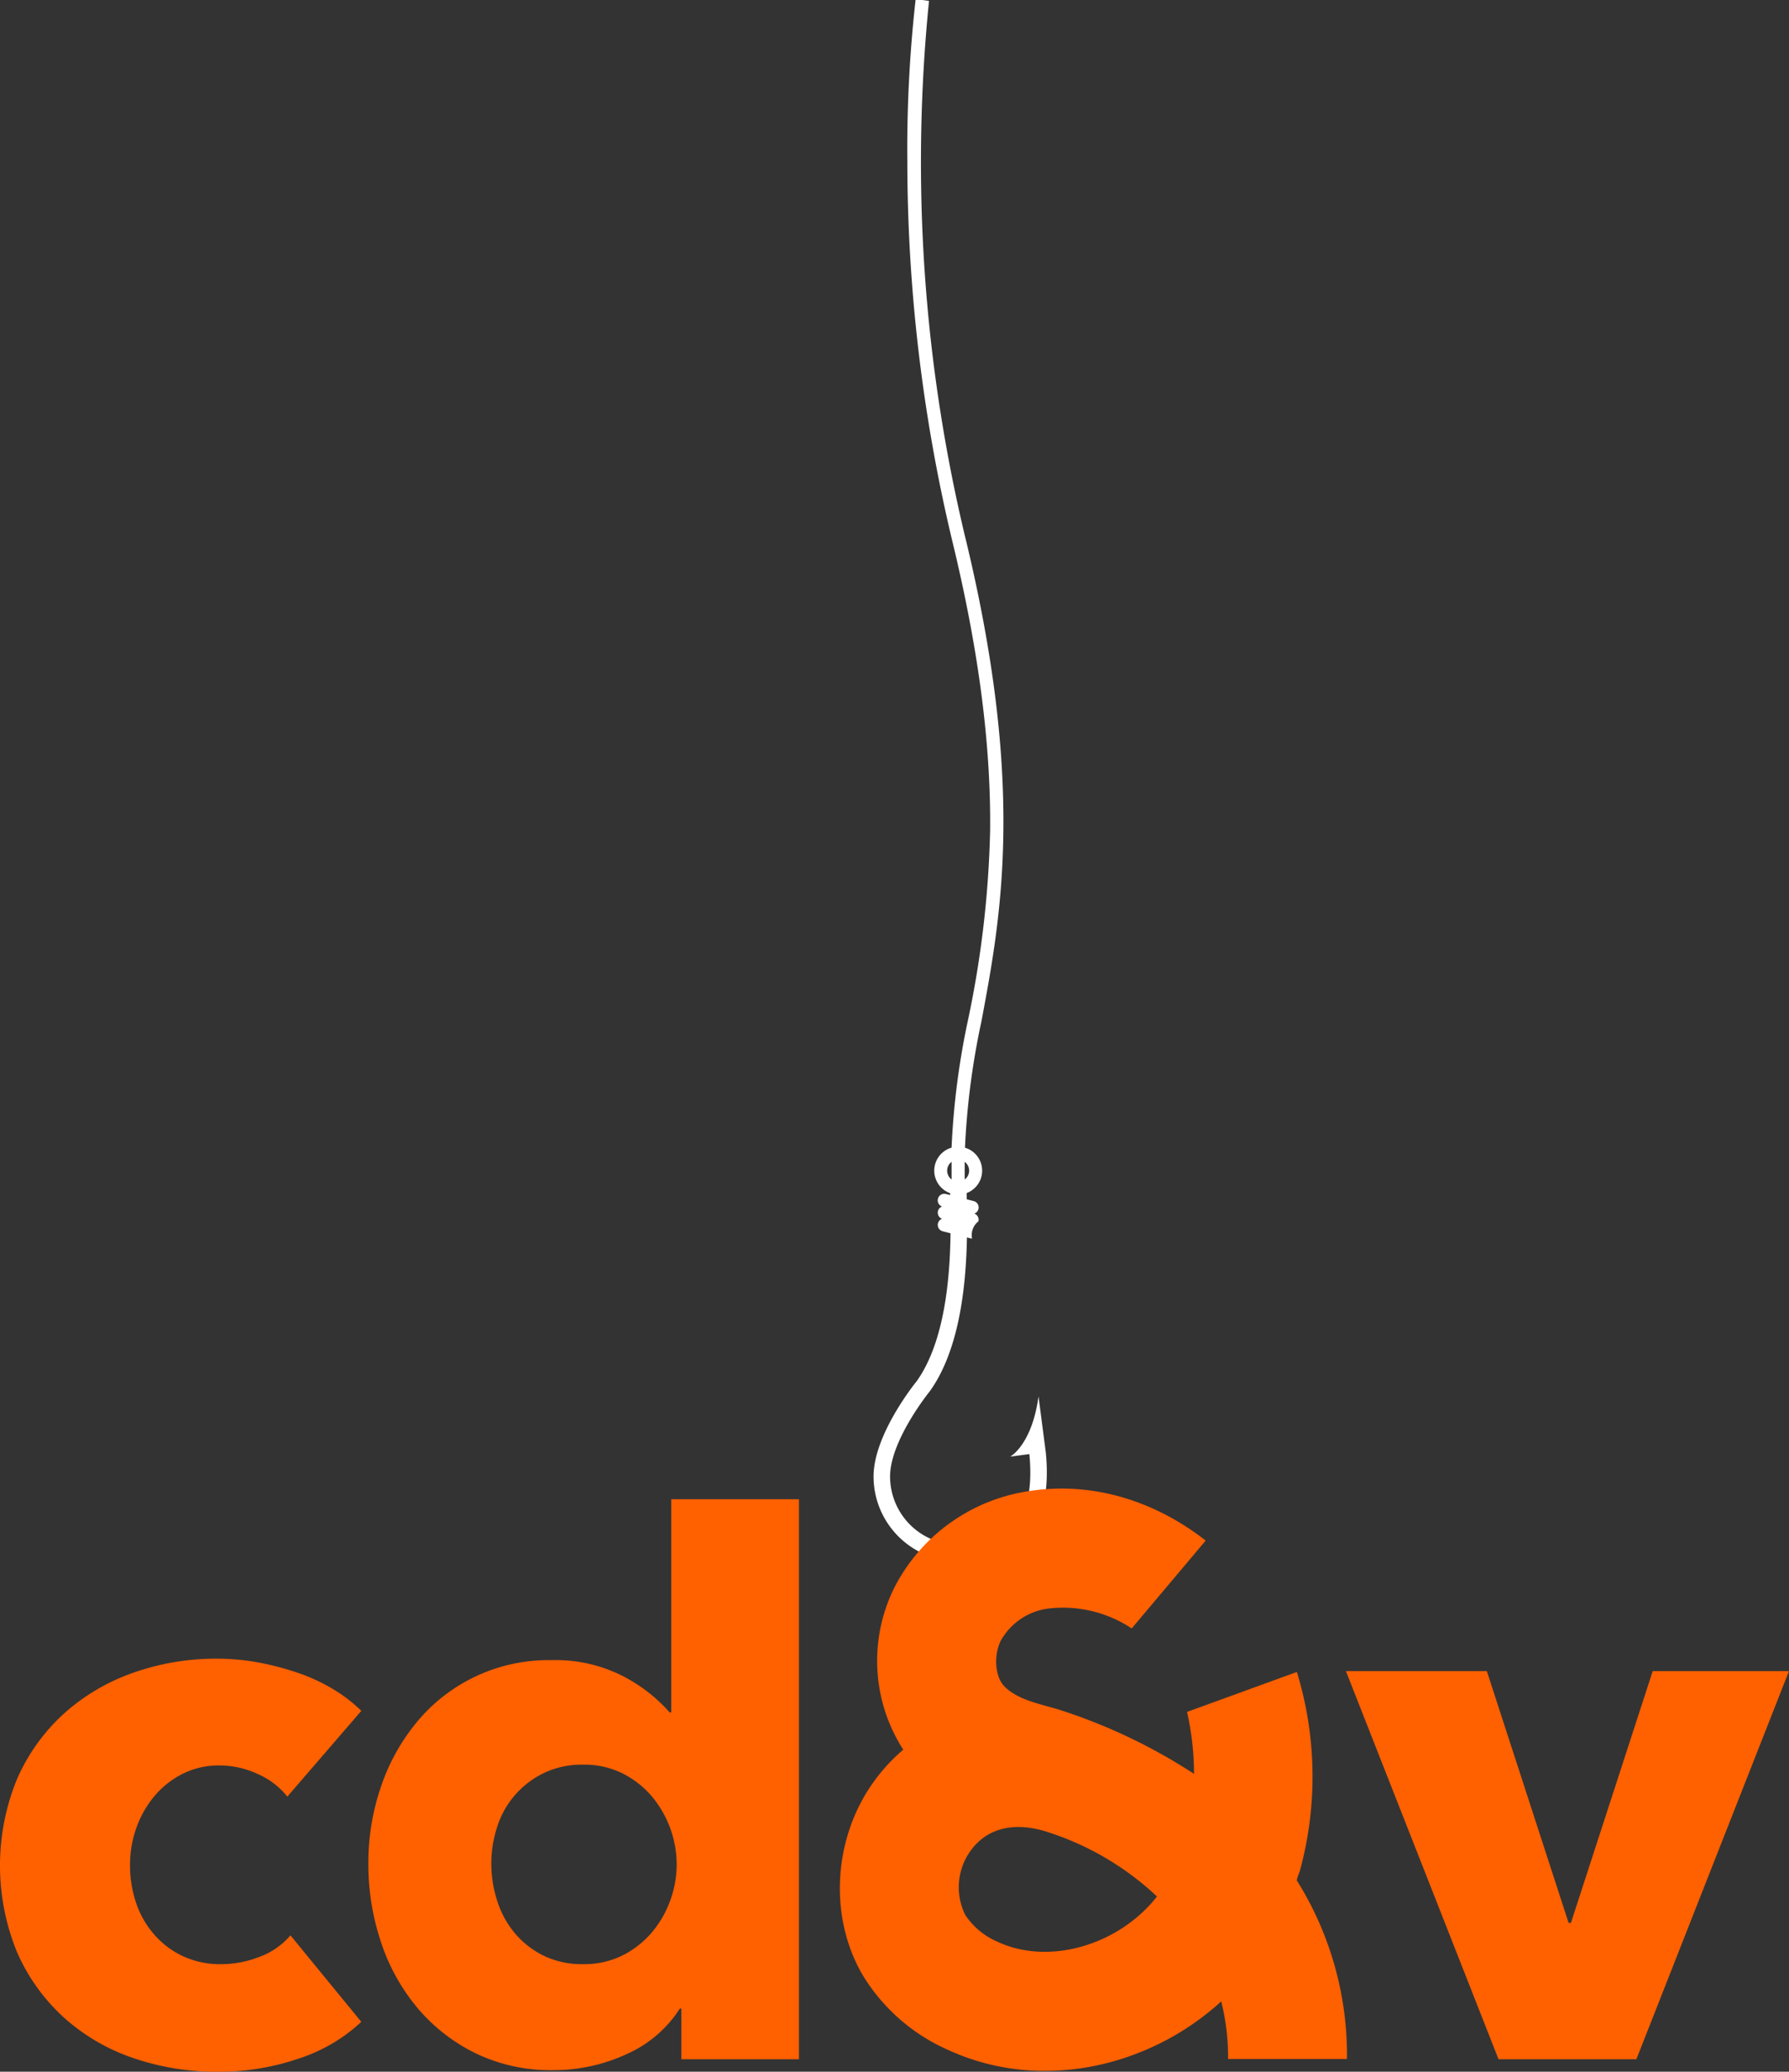 <svg xmlns="http://www.w3.org/2000/svg" xmlns:xlink="http://www.w3.org/1999/xlink" width="251.223" height="290.875" viewBox="0 0 251.223 290.875">
  <rect x="0" y="0" width="251.223" height="290.875" fill="#333333" stroke="none"/>
  <defs>
    <clipPath id="clip-path">
      <rect id="Rectangle_1819" data-name="Rectangle 1819" width="24.33" height="219.205" fill="none"/>
    </clipPath>
  </defs>
  <g id="Group_305" data-name="Group 305" transform="translate(-825)">
    <g id="Group_234" data-name="Group 234" transform="translate(947.67)">
      <g id="Group_233" data-name="Group 233" clip-path="url(#clip-path)">
        <path id="Path_175" data-name="Path 175" d="M24.179,203.852s-.828-6.377-1.015-7.786c-.935,6.823-3.972,8.45-3.972,8.45l2.687-.357c.45,4.648-.245,8.033-2.066,10.07-1.62,1.809-4.135,2.655-7.915,2.655a9.589,9.589,0,0,1-9.578-9.576c0-5.056,5.492-11.865,5.548-11.932l.045-.058c4.2-5.873,5.079-14.968,5.2-21.576l.494.125a.942.942,0,0,0,.227.028,2.45,2.45,0,0,1,.893-2.416.919.919,0,0,0-.581-1.088h.006a.92.92,0,0,0-.093-1.757l-.975-.248,0-.166c0-.252-.01-.488-.015-.707a3.361,3.361,0,0,0-.23-6.37,106.839,106.839,0,0,1,2.315-17.76c2.768-14.765,6.214-33.141-2.353-68.251a226.386,226.386,0,0,1-5.013-75L6.852,0H5.9A188.4,188.4,0,0,0,4.742,22.6a230.362,230.362,0,0,0,6.224,52.983c3.775,15.473,5.539,28.933,5.4,41.152a143.175,143.175,0,0,1-3.064,26.3,108.1,108.1,0,0,0-2.346,18.1,3.36,3.36,0,0,0-.205,6.392c0,.087,0,.173.006.267h0l-.593-.15a.921.921,0,0,0-.546,1.757.919.919,0,0,0-.573.637.918.918,0,0,0,.57,1.084.921.921,0,0,0,.1,1.756l1.093.277h0c-.077,6.346-.825,15.26-4.757,20.782C5.565,194.531,0,201.556,0,207.308a11.91,11.91,0,0,0,11.9,11.9c4.426,0,7.58-1.122,9.646-3.428,2.285-2.551,3.169-6.562,2.636-11.925M12.8,165.6v-2.472a1.541,1.541,0,0,1,0,2.474,1.078,1.078,0,0,1-.138.09,1.524,1.524,0,0,0,.138-.092m-2.295-.535a1.539,1.539,0,0,1,.452-1.936V165.6a1.54,1.54,0,0,1-.452-.535" fill="#fff"/>
      </g>
    </g>
    <g id="cd_v_logo_oranje_rgb" data-name="cd&amp;v_logo_oranje_rgb" transform="translate(825 208.998)">
      <path id="Path_200" data-name="Path 200" d="M40.349,122.037a10.878,10.878,0,0,0-4.154-3.173,12.729,12.729,0,0,0-5.357-1.2,11.345,11.345,0,0,0-5.141,1.149,12.49,12.49,0,0,0-3.936,3.064,14.423,14.423,0,0,0-2.57,4.431,15.329,15.329,0,0,0-.928,5.362,16.189,16.189,0,0,0,.875,5.362,13.029,13.029,0,0,0,2.57,4.431,12.189,12.189,0,0,0,4.045,3.01,12.413,12.413,0,0,0,5.3,1.093,14.86,14.86,0,0,0,5.413-1.04,10.36,10.36,0,0,0,4.32-3.01l9.951,12.147a23.393,23.393,0,0,1-8.749,5.143,34.448,34.448,0,0,1-11.372,1.861,35.971,35.971,0,0,1-12.045-1.97,27.975,27.975,0,0,1-9.716-5.746,26.98,26.98,0,0,1-6.49-9.137,32.062,32.062,0,0,1,0-24.18,27,27,0,0,1,6.49-9.137,28.663,28.663,0,0,1,9.716-5.8,34.818,34.818,0,0,1,11.935-2.024,31.637,31.637,0,0,1,5.85.547,39.489,39.489,0,0,1,5.578,1.477,25.493,25.493,0,0,1,4.92,2.3A20.756,20.756,0,0,1,50.738,110Z" transform="translate(0 -78.786)" fill="#ff6000"/>
      <path id="Path_201" data-name="Path 201" d="M266.317,85.063V77.949H266.1a17.012,17.012,0,0,1-7.49,6.4,24.393,24.393,0,0,1-10.333,2.242,24.138,24.138,0,0,1-10.935-2.408,25.088,25.088,0,0,1-8.146-6.4,28.131,28.131,0,0,1-5.085-9.246,34.375,34.375,0,0,1-1.749-10.944A32.986,32.986,0,0,1,224.165,46.7a28.4,28.4,0,0,1,5.138-9.137,23.963,23.963,0,0,1,18.753-8.537,20.756,20.756,0,0,1,10.17,2.3,22.6,22.6,0,0,1,6.45,5.034h.219V6.43H282.83V85.063Zm-.658-27.358a14.962,14.962,0,0,0-3.554-9.63A13.048,13.048,0,0,0,258,44.9a12.059,12.059,0,0,0-5.469-1.2,12.3,12.3,0,0,0-5.576,1.2,12.591,12.591,0,0,0-6.506,7.551,16.508,16.508,0,0,0-.821,5.143,17.022,17.022,0,0,0,.821,5.2,13.348,13.348,0,0,0,2.461,4.541,12.419,12.419,0,0,0,4.045,3.173,12.268,12.268,0,0,0,5.576,1.2,12.036,12.036,0,0,0,5.469-1.2,13.082,13.082,0,0,0,4.1-3.173,14.547,14.547,0,0,0,2.624-4.487A14.709,14.709,0,0,0,265.659,57.705Z" transform="translate(-170.636 -4.932)" fill="#ff6000"/>
      <path id="Path_202" data-name="Path 202" d="M853.3,164.679H833.943l-21.433-54.5H832.3l11.482,35.348h.328l11.482-35.348h19.137Z" transform="translate(-623.509 -84.549)" fill="#ff6000"/>
      <path id="Path_203" data-name="Path 203" d="M787.759,127.17a.217.217,0,0,0-.009-.03l.007.035Z" transform="translate(-604.509 -97.564)" fill="#ff6000"/>
      <path id="Path_204" data-name="Path 204" d="M571.209,55.048c-.088-.142.347-1.147.4-1.34a50.119,50.119,0,0,0-.414-27.956l-15.42,5.611a39.462,39.462,0,0,1,.977,8.693,78.47,78.47,0,0,0-18.986-9.023c-2.48-.763-5.911-1.358-7.741-3.368-1.226-1.347-1.412-4.3-.393-6.329a8.961,8.961,0,0,1,6.622-4.482,17.444,17.444,0,0,1,11.749,2.787L558.39,7.308C551.5,1.9,542.8-1.012,533.8.325a25.408,25.408,0,0,0-19.086,13.5,23.052,23.052,0,0,0,1.21,22.836,25.377,25.377,0,0,0-4.671,5.262c-5.245,7.907-5.65,18.525-1.007,26.425a26.559,26.559,0,0,0,11.838,10.412,32.382,32.382,0,0,0,13.752,3,35.521,35.521,0,0,0,9.572-1.331,37.685,37.685,0,0,0,15.169-8.423,32.575,32.575,0,0,1,.961,8.081h16.695A46.213,46.213,0,0,0,571.209,55.048Zm-42.047,8.583a10.284,10.284,0,0,1-4.527-3.754,8.764,8.764,0,0,1,.526-8.709c2.512-3.787,6.688-4.287,10.744-3.031a40.3,40.3,0,0,1,15.648,9.142C546.124,64.187,536.306,66.978,529.162,63.631Z" transform="translate(-389.082)" fill="#ff6000"/>
    </g>
  </g>
</svg>
